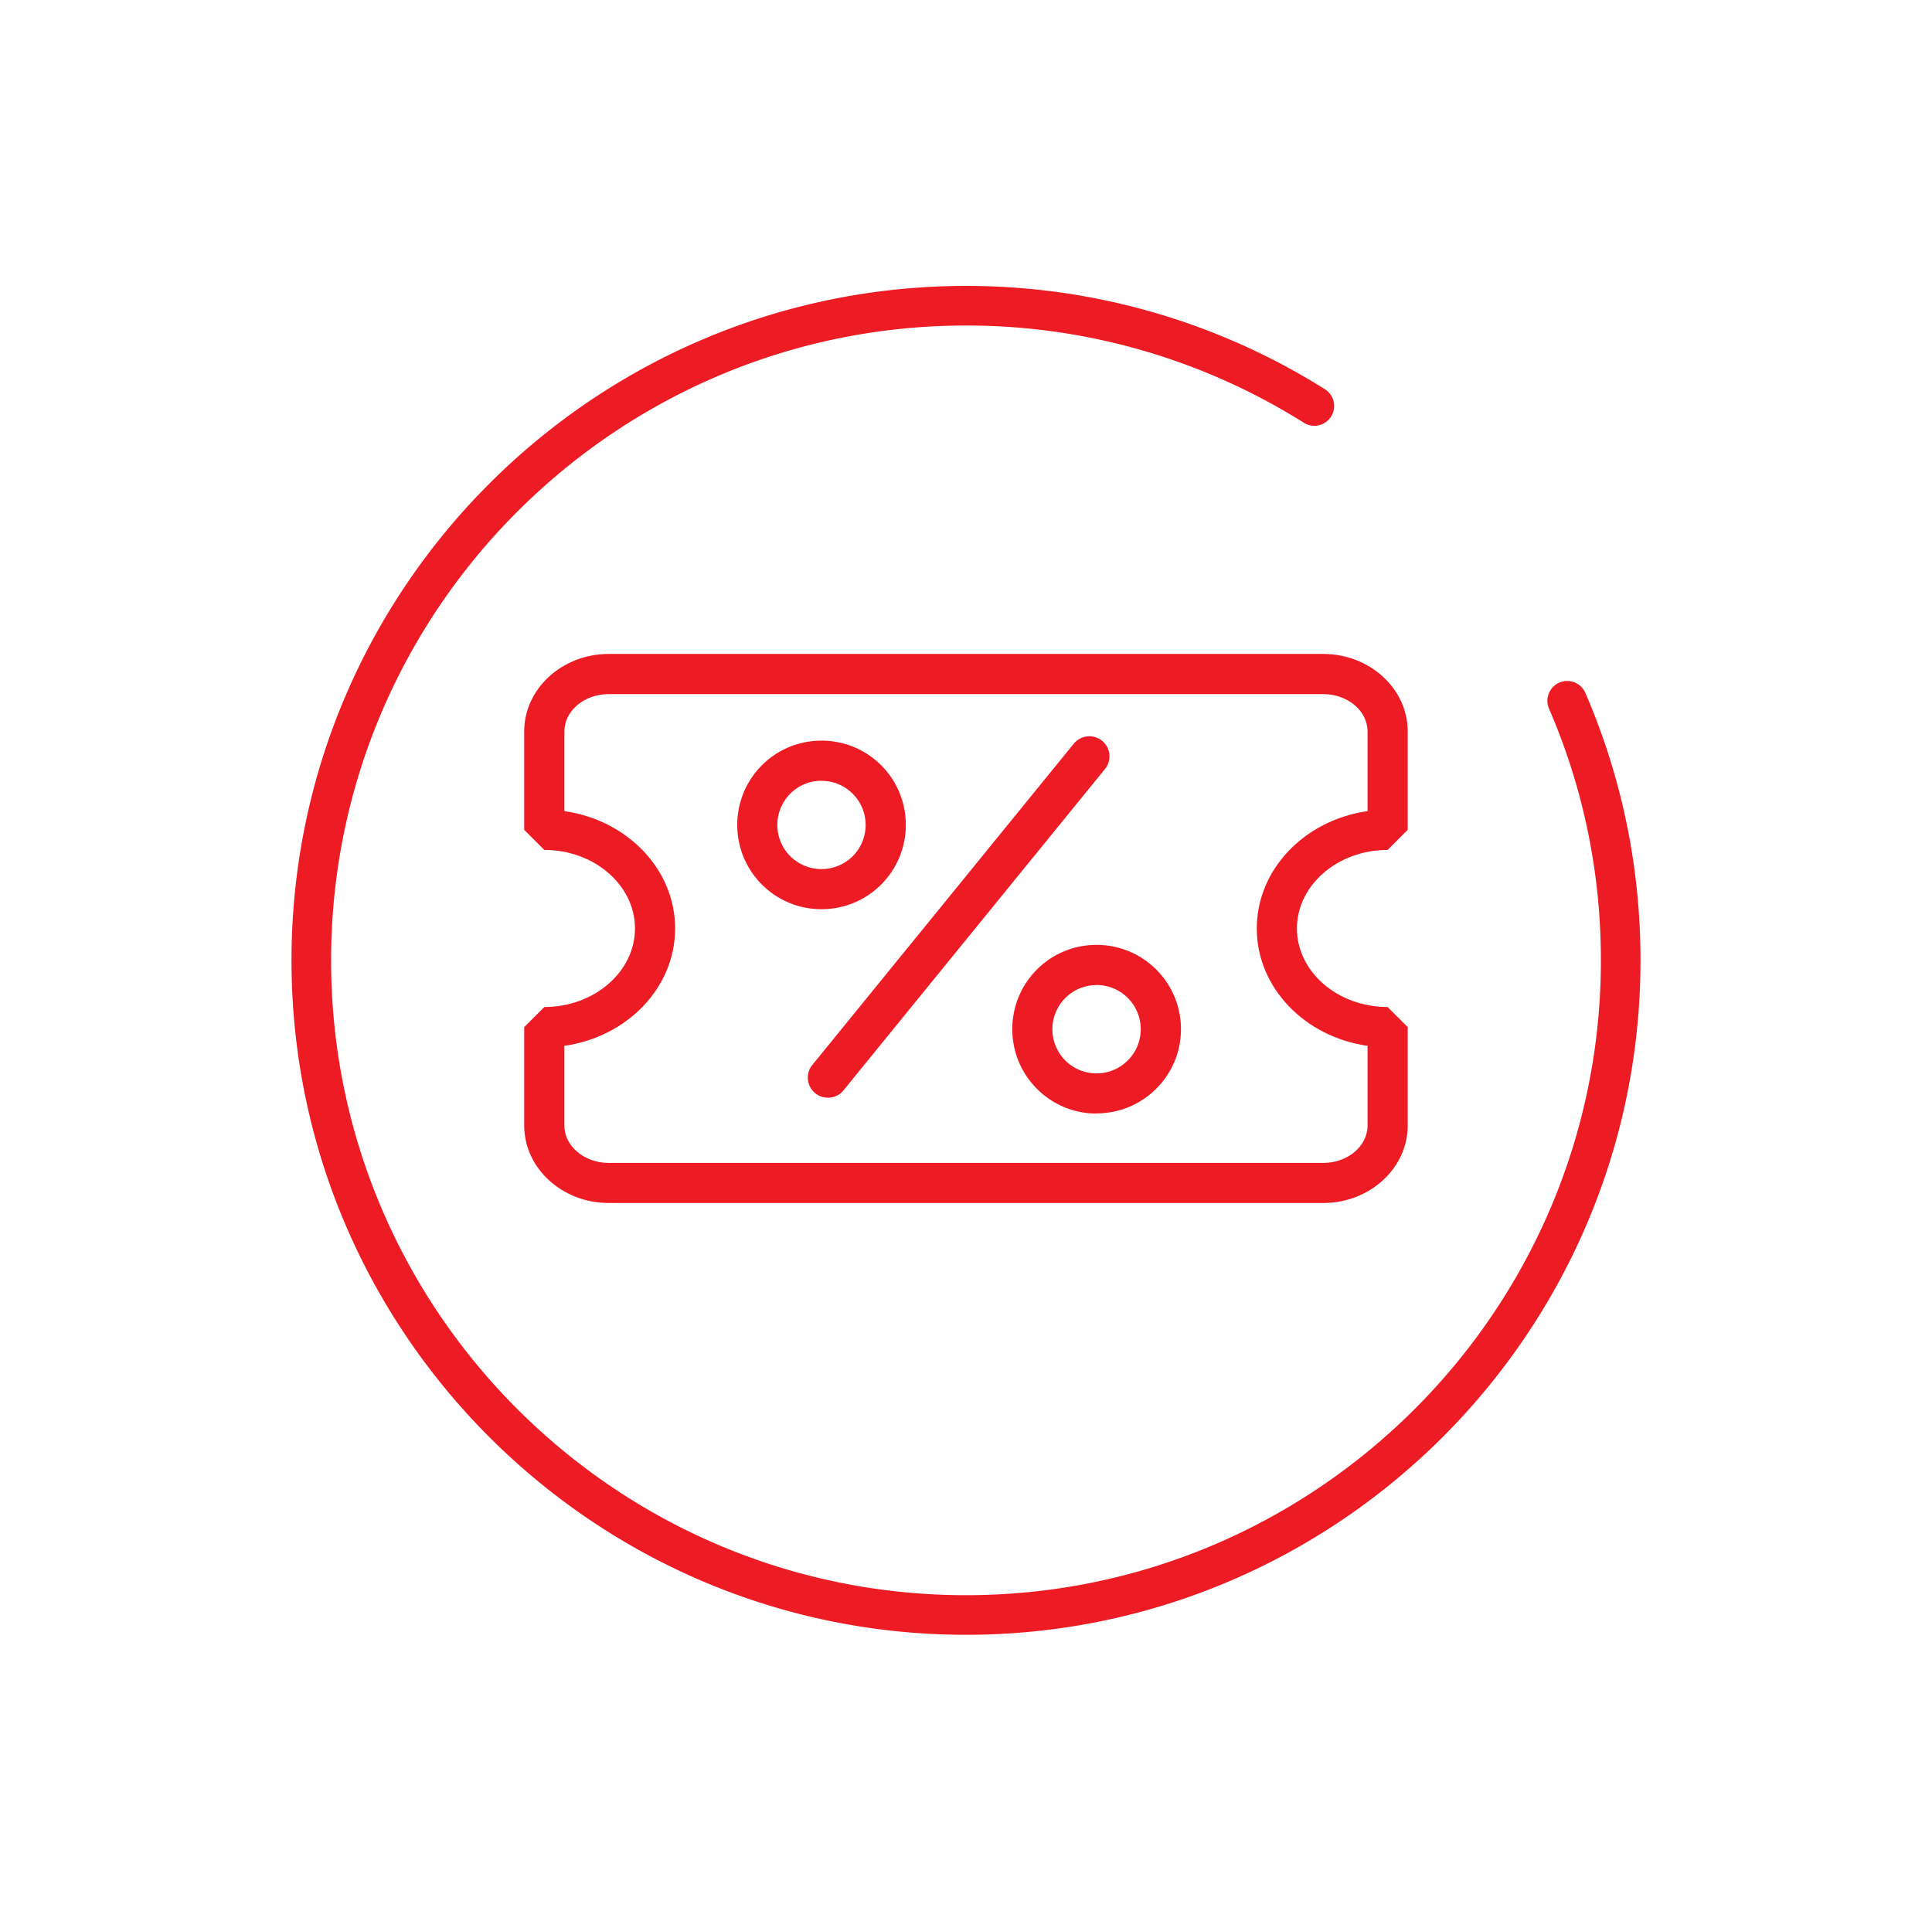 <svg xmlns="http://www.w3.org/2000/svg" width="174" height="173" fill="none"><g fill="#ED1C24" clip-path="url(#a)"><path d="M87 147.247c-33.495 0-60.747-27.252-60.747-60.747S53.505 25.753 87 25.753a60.6 60.6 0 0 1 32.323 9.304 1.78 1.78 0 0 1 .557 2.46 1.774 1.774 0 0 1-2.46.556A57.05 57.05 0 0 0 87 29.32c-31.527 0-57.18 25.653-57.18 57.18S55.473 143.68 87 143.68s57.18-25.653 57.18-57.18c0-7.87-1.57-15.496-4.673-22.672a1.78 1.78 0 0 1 .933-2.344c.897-.398 1.953.029 2.344.933 3.292 7.625 4.963 15.727 4.963 24.083 0 33.495-27.252 60.747-60.747 60.747"/><path d="M119.171 108.355h-64.35c-4.195 0-7.61-3.132-7.61-6.981v-8.862l1.809-1.809c4.5 0 8.167-3.176 8.167-7.075s-3.66-7.075-8.167-7.075l-1.809-1.809v-8.862c0-3.848 3.415-6.98 7.61-6.98h64.35c4.196 0 7.611 3.132 7.611 6.98v8.862l-1.809 1.809c-4.5 0-8.167 3.176-8.167 7.075s3.66 7.075 8.167 7.075l1.809 1.809v8.862c0 3.849-3.415 6.981-7.611 6.981M50.828 94.198v7.183c0 1.852 1.794 3.364 3.994 3.364h64.349c2.199 0 3.994-1.505 3.994-3.364v-7.183c-5.643-.796-9.977-5.231-9.977-10.57s4.334-9.773 9.977-10.57v-7.176c0-1.852-1.795-3.364-3.994-3.364h-64.35c-2.198 0-3.993 1.505-3.993 3.364v7.177c5.643.796 9.976 5.23 9.976 10.57 0 5.338-4.333 9.773-9.976 10.569"/><path d="M74.564 98.87c-.398 0-.803-.13-1.143-.404a1.813 1.813 0 0 1-.26-2.547l23.548-28.937a1.813 1.813 0 0 1 2.546-.26c.774.629.89 1.772.26 2.546L75.969 98.205a1.79 1.79 0 0 1-1.404.666m-.579-16.979a7.55 7.55 0 0 1-5.368-2.221c-2.96-2.959-2.96-7.777 0-10.743 2.958-2.959 7.776-2.959 10.743 0 2.958 2.959 2.958 7.777 0 10.743a7.57 7.57 0 0 1-5.368 2.22zm0-11.568a3.95 3.95 0 0 0-2.815 1.165 3.99 3.99 0 0 0 0 5.628 3.99 3.99 0 0 0 5.629 0 3.98 3.98 0 0 0 0-5.62 3.95 3.95 0 0 0-2.814-1.166zm24.77 29.972a7.52 7.52 0 0 1-5.368-2.228c-2.959-2.96-2.959-7.777 0-10.743 2.959-2.96 7.777-2.96 10.743 0a7.56 7.56 0 0 1 2.228 5.368 7.52 7.52 0 0 1-2.228 5.368 7.56 7.56 0 0 1-5.368 2.22zm0-11.568c-1.02 0-2.04.39-2.814 1.165a3.98 3.98 0 0 0 0 5.621 3.95 3.95 0 0 0 2.814 1.165 3.95 3.95 0 0 0 2.814-1.165 3.95 3.95 0 0 0 1.165-2.814 3.95 3.95 0 0 0-1.165-2.814 3.97 3.97 0 0 0-2.814-1.165z"/></g><defs><clipPath id="a"><rect width="173" height="173" x=".5" fill="#fff" rx="86.5"/></clipPath></defs></svg>